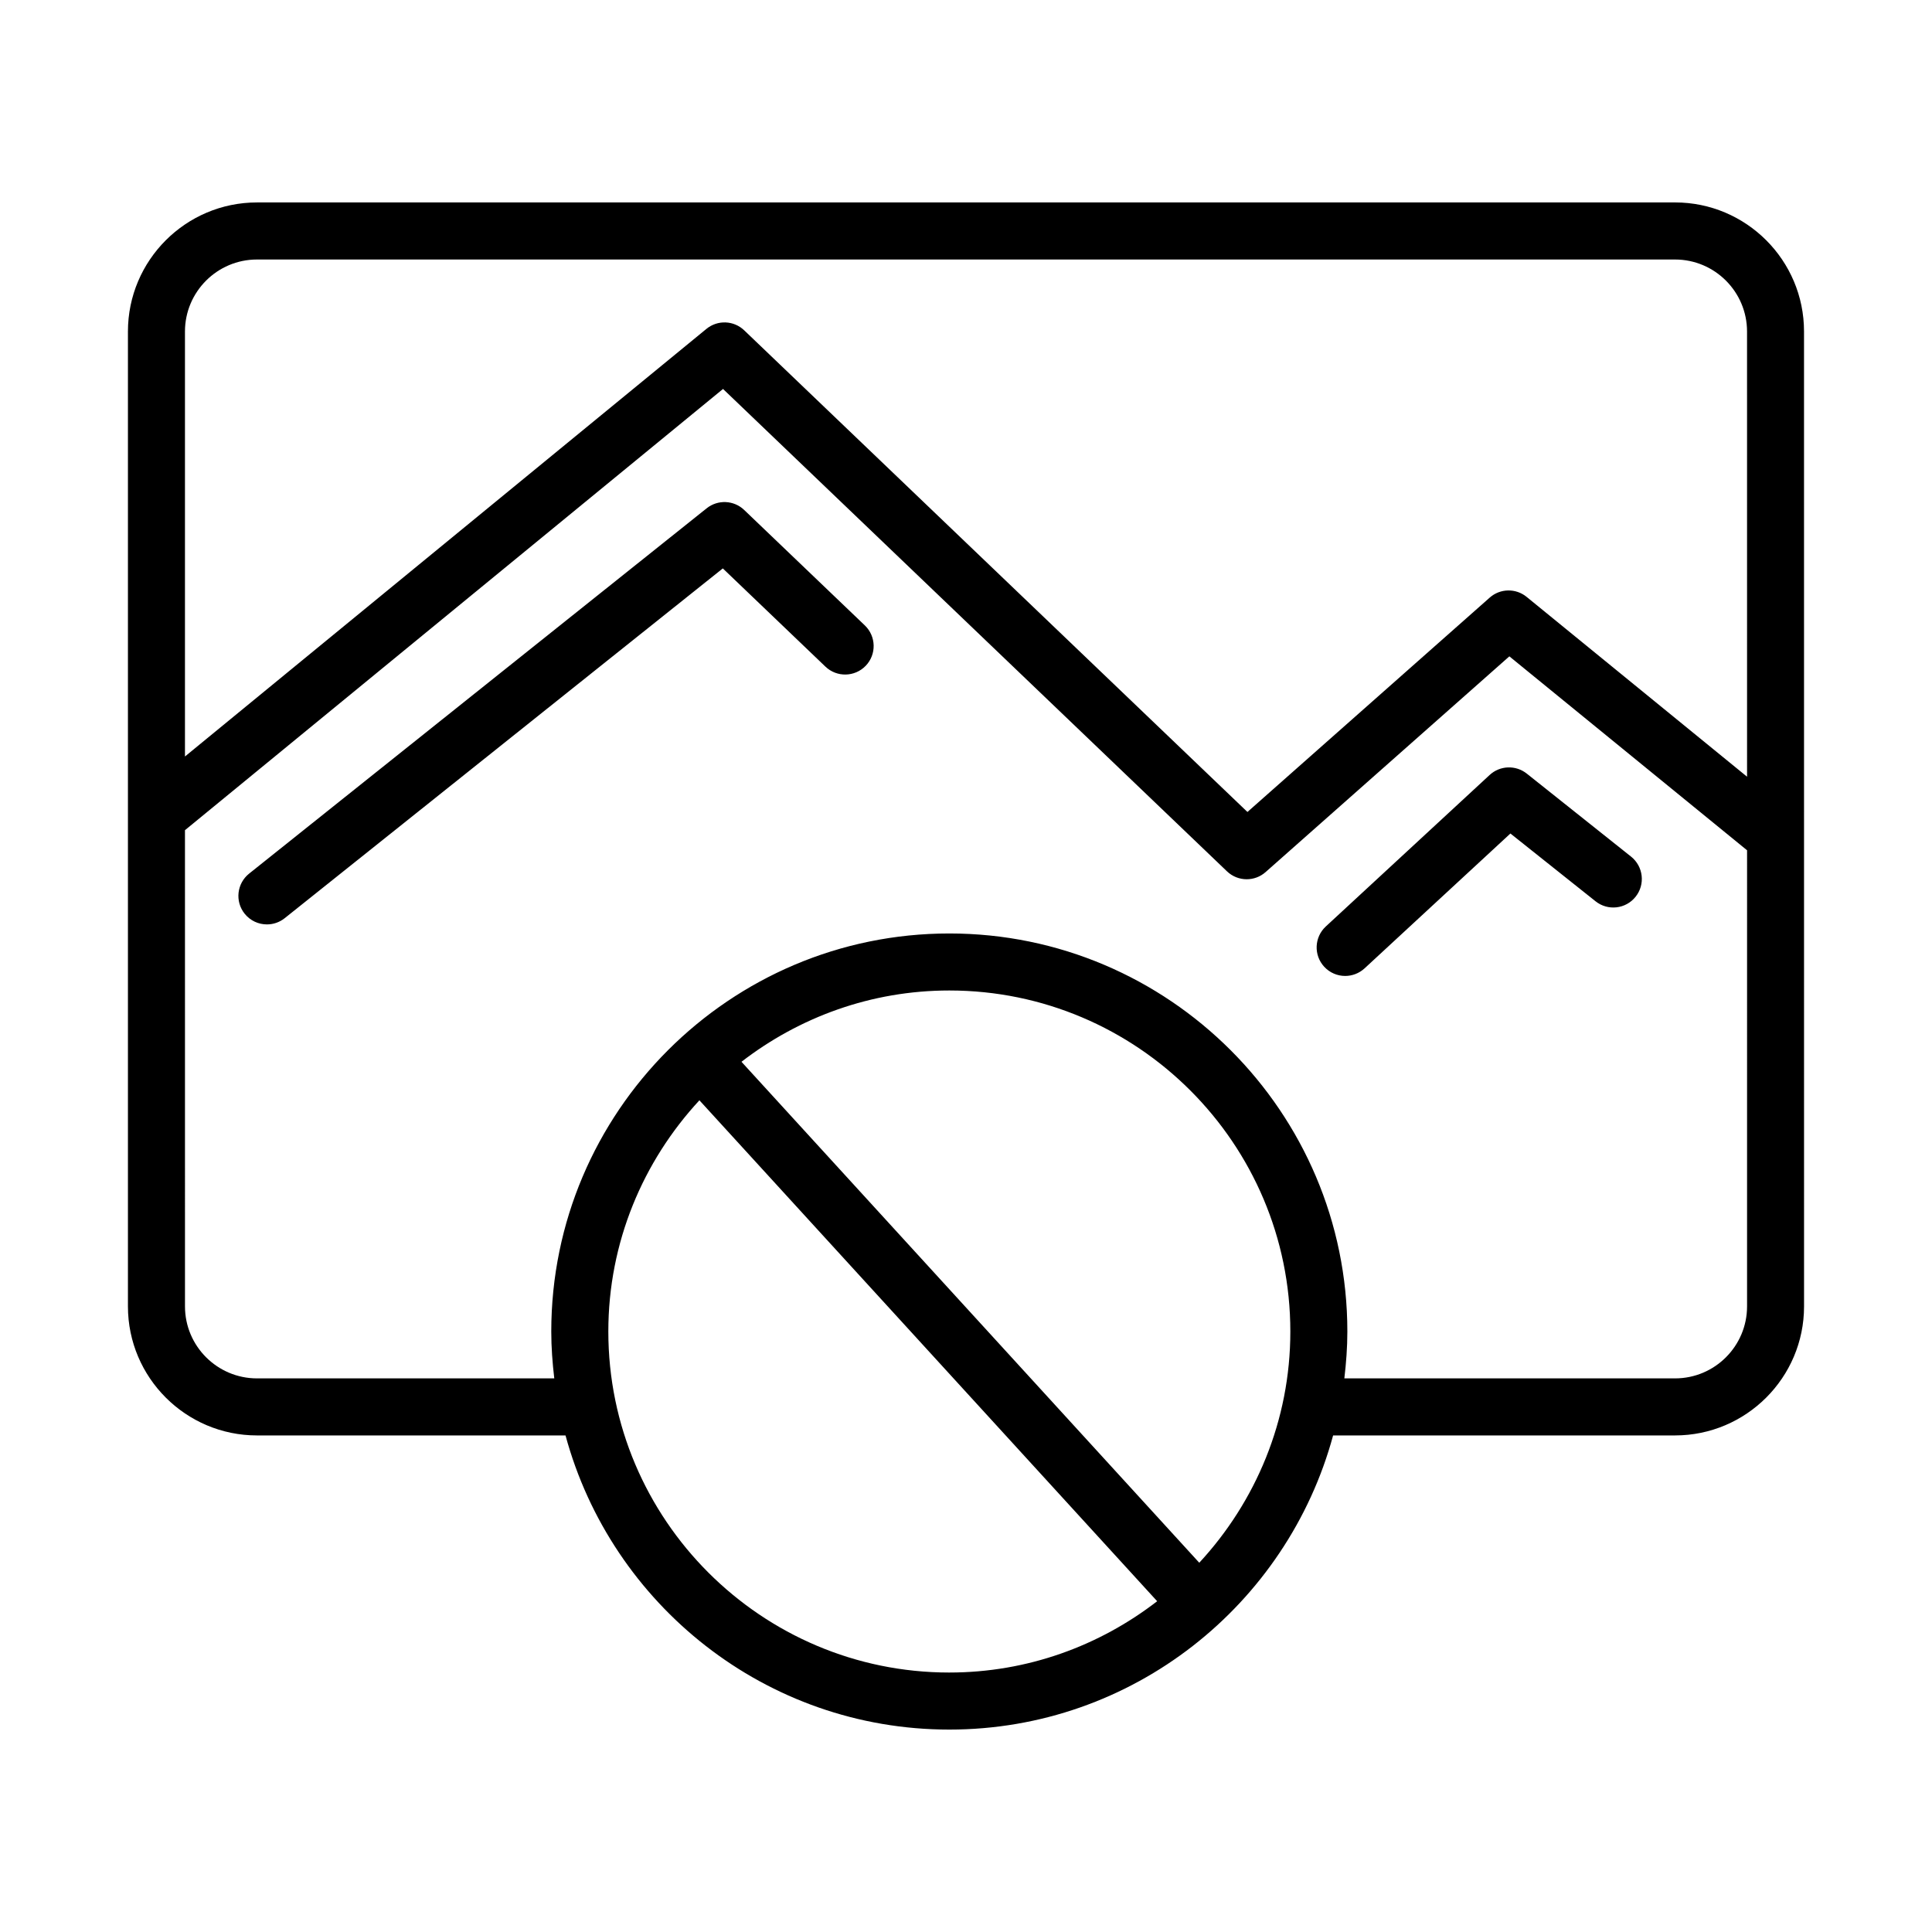 <?xml version="1.0" encoding="UTF-8"?>
<!-- Uploaded to: SVG Repo, www.svgrepo.com, Generator: SVG Repo Mixer Tools -->
<svg fill="#000000" width="800px" height="800px" version="1.1" viewBox="144 144 512 512" xmlns="http://www.w3.org/2000/svg">
 <path d="m538.77 349.38-43.418 40.145c-3.062 2.836-3.254 7.617-0.418 10.68 1.492 1.613 3.516 2.43 5.551 2.43 1.832 0 3.672-0.664 5.133-2.004l38.656-35.742 22.562 17.961c3.269 2.606 8.027 2.062 10.621-1.211 2.602-3.266 2.055-8.02-1.203-10.621l-27.633-21.996c-2.93-2.332-7.113-2.18-9.852 0.359zm-197.55-70.23c-2.734-2.621-6.988-2.805-9.941-0.449l-121.26 96.816c-3.258 2.606-3.797 7.359-1.188 10.621 1.492 1.867 3.688 2.84 5.91 2.84 1.652 0 3.316-0.539 4.711-1.652l116.1-92.691 27.191 26.027c3.019 2.883 7.793 2.785 10.688-0.23 2.883-3.012 2.781-7.801-0.238-10.688zm246.69-81.5h-375.81c-18.852 0-34.195 15.34-34.195 34.199v258.36c0 18.852 15.34 34.195 34.195 34.195h81.77c12.156 44.836 53.09 77.953 101.71 77.953 48.621 0 89.551-33.121 101.71-77.953h90.609c18.852 0 34.195-15.34 34.195-34.195l-0.008-258.36c0.012-18.863-15.328-34.203-34.18-34.203zm-192.32 389.59c-49.832 0-90.375-40.543-90.375-90.375 0-23.652 9.211-45.145 24.137-61.273l121.31 132.75c-15.266 11.797-34.336 18.895-55.074 18.895zm66.23-29.094-121.32-132.76c15.27-11.793 34.34-18.895 55.086-18.895 49.832 0 90.367 40.543 90.367 90.375 0.004 23.652-9.211 45.148-24.133 61.277zm145.17-67.938c0 10.52-8.559 19.078-19.078 19.078h-87.645c0.484-4.082 0.797-8.207 0.797-12.418 0-58.164-47.316-105.49-105.48-105.49-58.164 0-105.49 47.324-105.49 105.49 0 4.207 0.316 8.34 0.797 12.418h-78.789c-10.52 0-19.078-8.559-19.078-19.078l-0.004-126.2 142.59-116.93 133.55 127.83c1.457 1.395 3.34 2.102 5.223 2.102 1.785 0 3.578-0.629 5.008-1.895l64.605-57.176 62.996 51.395zm0-140.37-58.418-47.656c-2.867-2.344-7.019-2.262-9.785 0.195l-64.203 56.805-133.36-127.64c-2.766-2.648-7.062-2.805-10.016-0.383l-138.19 113.32v-112.62c0-10.523 8.559-19.086 19.078-19.086h375.81c10.52 0 19.078 8.559 19.078 19.086z"/>
</svg>